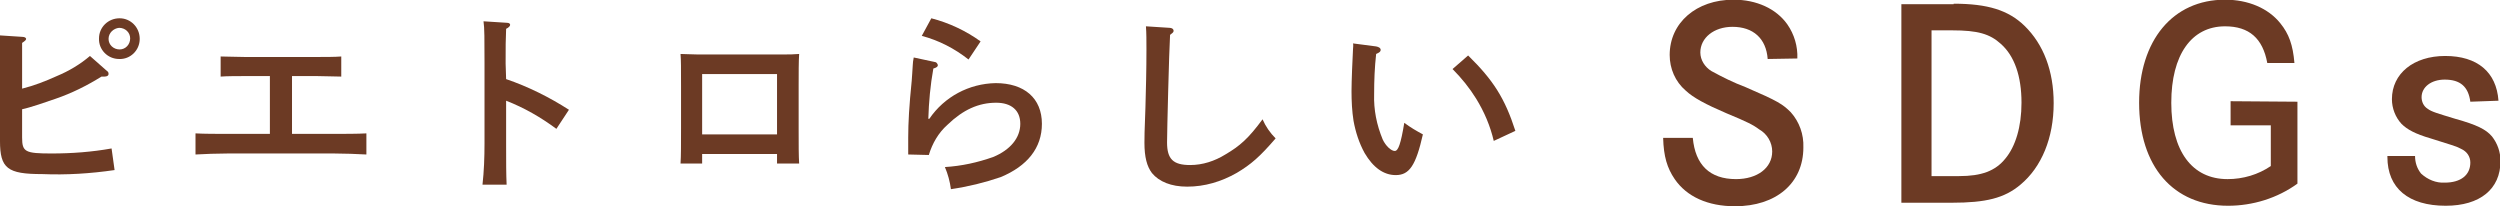<?xml version="1.0" encoding="utf-8"?>
<!-- Generator: Adobe Illustrator 27.4.0, SVG Export Plug-In . SVG Version: 6.00 Build 0)  -->
<svg version="1.1" id="レイヤー_1" xmlns="http://www.w3.org/2000/svg" xmlns:xlink="http://www.w3.org/1999/xlink" x="0px"
	 y="0px" viewBox="0 0 497.4 41" style="enable-background:new 0 0 497.4 41;" xml:space="preserve">
<style type="text/css">
	.st0{fill:#6C3A24;}
</style>
<g transform="translate(-501.702 -306.363)">
	<path class="st0" d="M506.1,333.7c0,2.9,0.6,3.2,5.9,3.2c4,0,8-0.3,11.9-1l0.6,4.3c-4.8,0.7-9.6,1-14.4,0.8c-6.9,0-8.4-1.1-8.4-6.6
		v-15c0-3.1,0-5-0.1-6l4.6,0.3c0.4,0,0.7,0.2,0.7,0.4s-0.2,0.4-0.8,0.8c0,1.2,0,2.6,0,4.5v4.6c2.4-0.6,4.7-1.5,6.9-2.5
		c2.4-1,4.6-2.3,6.6-4l3.4,3c0.2,0.1,0.3,0.3,0.3,0.6c0,0.3-0.3,0.5-0.8,0.5l-0.6,0c-2.9,1.8-5.9,3.3-9.1,4.4
		c-1.7,0.6-5.2,1.8-6.7,2.1L506.1,333.7z M529.5,314.1c0,2.3-1.9,4.1-4.1,4c-2.3,0-4.1-1.9-4-4.1c0-2.2,1.8-4,4.1-4
		C527.7,310,529.5,311.8,529.5,314.1C529.5,314.1,529.5,314.1,529.5,314.1L529.5,314.1z M523.3,314.1c0,1.2,1,2.1,2.2,2.1
		c1.2,0,2.1-1,2.1-2.2c0-1.2-1-2.1-2.2-2.1c0,0,0,0,0,0C524.3,312,523.3,312.9,523.3,314.1C523.3,314.1,523.3,314.1,523.3,314.1
		L523.3,314.1z"/>
	<path class="st0" d="M555.4,321.5h-5c-1.3,0-3.6,0-4.8,0.1v-4c1.2,0,3.3,0.1,4.8,0.1h14.4c1.5,0,3.6,0,4.8-0.1v4
		c-1.2,0-3.5-0.1-4.8-0.1h-5V333h8.4c1.8,0,4.7,0,6.4-0.1v4.2c-1.7-0.1-4.6-0.2-6.4-0.2h-21.2c-2,0-4.7,0.1-6.4,0.2v-4.2
		c1.7,0.1,4.3,0.1,6.4,0.1h8.4V321.5z"/>
	<path class="st0" d="M602.4,322.1c4.4,1.5,8.6,3.6,12.5,6.1l-2.5,3.8c-3.1-2.3-6.4-4.2-10-5.6v8.5c0,3.8,0,6.1,0.1,8.2h-4.8
		c0.3-2.7,0.4-5.4,0.4-8.2v-16c0-4.6,0-7.1-0.2-8.3l4.7,0.3c0.4,0,0.6,0.2,0.6,0.4s-0.2,0.5-0.8,0.8c-0.1,2.6-0.1,3.1-0.1,6.9
		L602.4,322.1z"/>
	<path class="st0" d="M641.5,338.9h-4.4c0.1-1.5,0.1-3.8,0.1-7v-8.4c0-3.8,0-5.1-0.1-6.4c1.1,0,2,0.1,3.4,0.1h16.8
		c1.4,0,2.3,0,3.4-0.1c-0.1,1.3-0.1,4-0.1,6.4v8.4c0,3.3,0,5.5,0.1,7h-4.4V337h-14.9V338.9z M656.3,333.1v-12h-14.9v12H656.3z"/>
	<path class="st0" d="M687.7,318.7c0.3,0,0.5,0.3,0.6,0.6c0,0.3-0.2,0.5-0.9,0.7c-0.6,3.3-0.9,6.7-1,10h0.2c3-4.4,7.9-7,13.2-7.1
		c5.7,0,9.2,3,9.2,8.1c0,4.8-2.9,8.4-8.2,10.6c-3.2,1.1-6.5,1.9-9.9,2.4c-0.2-1.5-0.6-3-1.2-4.4c3.3-0.2,6.5-0.9,9.6-2
		c3.4-1.4,5.4-3.8,5.4-6.6c0-2.7-1.8-4.2-4.8-4.2c-3.5,0-6.6,1.4-9.7,4.4c-1.8,1.6-3,3.7-3.7,6l-4.1-0.1c0-2,0-2.5,0-3.4
		c0-2.9,0.2-6.4,0.7-11.3c0.1-1.2,0.1-1.6,0.2-3c0-0.5,0.1-1.1,0.2-1.6L687.7,318.7z M687,310c3.5,0.9,6.9,2.5,9.8,4.6l-2.4,3.6
		c-2.8-2.2-5.9-3.8-9.3-4.7L687,310z"/>
	<path class="st0" d="M734.4,311.9c0.4,0,0.8,0.2,0.8,0.6c0,0.3-0.2,0.4-0.7,0.8c-0.2,3.3-0.6,19.3-0.6,21.4c0,3.3,1.2,4.5,4.6,4.5
		c2.5,0,4.9-0.8,7-2.1c2.9-1.7,4.6-3.2,7.4-7c0.6,1.4,1.5,2.7,2.6,3.8c-3.1,3.6-4.9,5.2-7.8,6.9c-3,1.7-6.3,2.7-9.8,2.7
		c-3.2,0-5.6-1-7-2.7c-1-1.3-1.5-3.2-1.5-6c0-1.1,0-2,0.2-7.1c0.1-3.5,0.2-7.5,0.2-11.5c0-1.8,0-3.2-0.1-4.6L734.4,311.9z"/>
	<path class="st0" d="M775.5,315.6c0.5,0.1,0.9,0.3,0.9,0.7c0,0.3-0.2,0.5-0.9,0.8c-0.3,2.7-0.4,5.3-0.4,8c-0.1,3.1,0.5,6.1,1.7,9
		c0.6,1.3,1.7,2.3,2.4,2.3c0.7,0,1.2-1.4,1.9-5.6c1.2,0.9,2.4,1.6,3.7,2.3c-1.4,6.2-2.7,8.1-5.4,8.1c-2.4,0-4.5-1.5-6.2-4.4
		c-1.1-2-1.8-4.2-2.2-6.4c-0.3-1.9-0.4-3.9-0.4-5.9c0-2,0.2-6.6,0.3-8.4c0-0.4,0.1-0.7,0-1.1L775.5,315.6z M793.8,317.4
		c5,4.9,7.3,8.5,9.4,15l-4.3,2c-0.7-3-1.9-5.8-3.5-8.4c-1.3-2.1-2.9-4.1-4.7-5.9L793.8,317.4z"/>
	<path class="st0" d="M853.4,318.1c-0.3-4.1-2.9-6.4-7-6.4c-3.7,0-6.4,2.2-6.4,5.1c0,1.5,0.9,2.9,2.2,3.7c2.2,1.2,4.4,2.3,6.8,3.2
		c6.5,2.8,7.4,3.4,9,5c1.7,1.9,2.6,4.4,2.5,7c0,7.1-5.4,11.7-13.6,11.7c-5.4,0-9.6-1.9-12-5.4c-1.5-2.2-2.2-4.5-2.3-8.2h5.9
		c0.5,5.4,3.4,8.2,8.6,8.2c4.2,0,7.2-2.2,7.2-5.5c0-1.8-1-3.5-2.6-4.4c-1.2-0.9-2.4-1.5-6.5-3.2c-4.2-1.8-6.6-3.1-8.1-4.5
		c-2.1-1.8-3.2-4.4-3.2-7.1c0-6.4,5.3-11,12.7-11c4.6,0,8.5,1.8,10.7,4.9c1.4,2,2.1,4.4,2,6.8L853.4,318.1z"/>
	<path class="st0" d="M890.4,307.1c6.8,0,10.9,1.3,14.1,4.4c3.8,3.7,5.8,9,5.8,15.4c0,6.9-2.4,12.7-6.6,16.2
		c-3.2,2.7-6.9,3.6-13.7,3.6h-10v-39.5H890.4z M891.5,341.4c4.4,0,7.2-1,9.2-3.5c2-2.4,3.2-6.3,3.2-11.1c0-5.3-1.4-9.3-4.1-11.7
		c-2.2-2-4.6-2.7-9.7-2.7H886v29L891.5,341.4z"/>
	<path class="st0" d="M958.8,326.6v16.3c-4,2.9-8.9,4.4-13.8,4.4c-10.9,0-17.7-7.8-17.7-20.5c0-12.4,6.7-20.5,17.1-20.5
		c4.6,0,8.6,1.7,11,4.7c1.7,2.1,2.5,4.3,2.8,7.9h-5.4c-0.9-4.9-3.6-7.3-8.4-7.3c-6.7,0-10.7,5.7-10.7,15.2c0,9.6,4.1,15.2,11.2,15.2
		c3.1,0,6.1-0.9,8.6-2.6v-8.1h-8v-4.8L958.8,326.6z"/>
	<path class="st0" d="M993.2,326.6c-0.4-3-2-4.4-5.1-4.4c-2.7,0-4.6,1.5-4.6,3.5c0,0.9,0.4,1.8,1.2,2.3c0.8,0.6,1.9,0.9,5.5,2
		c4.3,1.2,6.1,2.1,7.3,3.5c1.1,1.4,1.7,3.1,1.7,4.9c0,5.6-4.1,8.9-10.9,8.9c-7.4,0-11.6-3.5-11.6-9.7v-0.2h5.5
		c0,1.3,0.4,2.5,1.2,3.5c1.3,1.2,3,1.9,4.7,1.8c3.2,0,5.1-1.5,5.1-4c0-1.2-0.7-2.2-1.8-2.7c-0.9-0.5-1.6-0.7-6.1-2.1
		c-3.1-0.9-4.7-1.8-5.8-2.9c-1.2-1.3-1.9-3.1-1.9-4.9c0-5.1,4.3-8.6,10.6-8.6c6.4,0,10.2,3.2,10.6,8.9L993.2,326.6z"/>
</g>
</svg>

